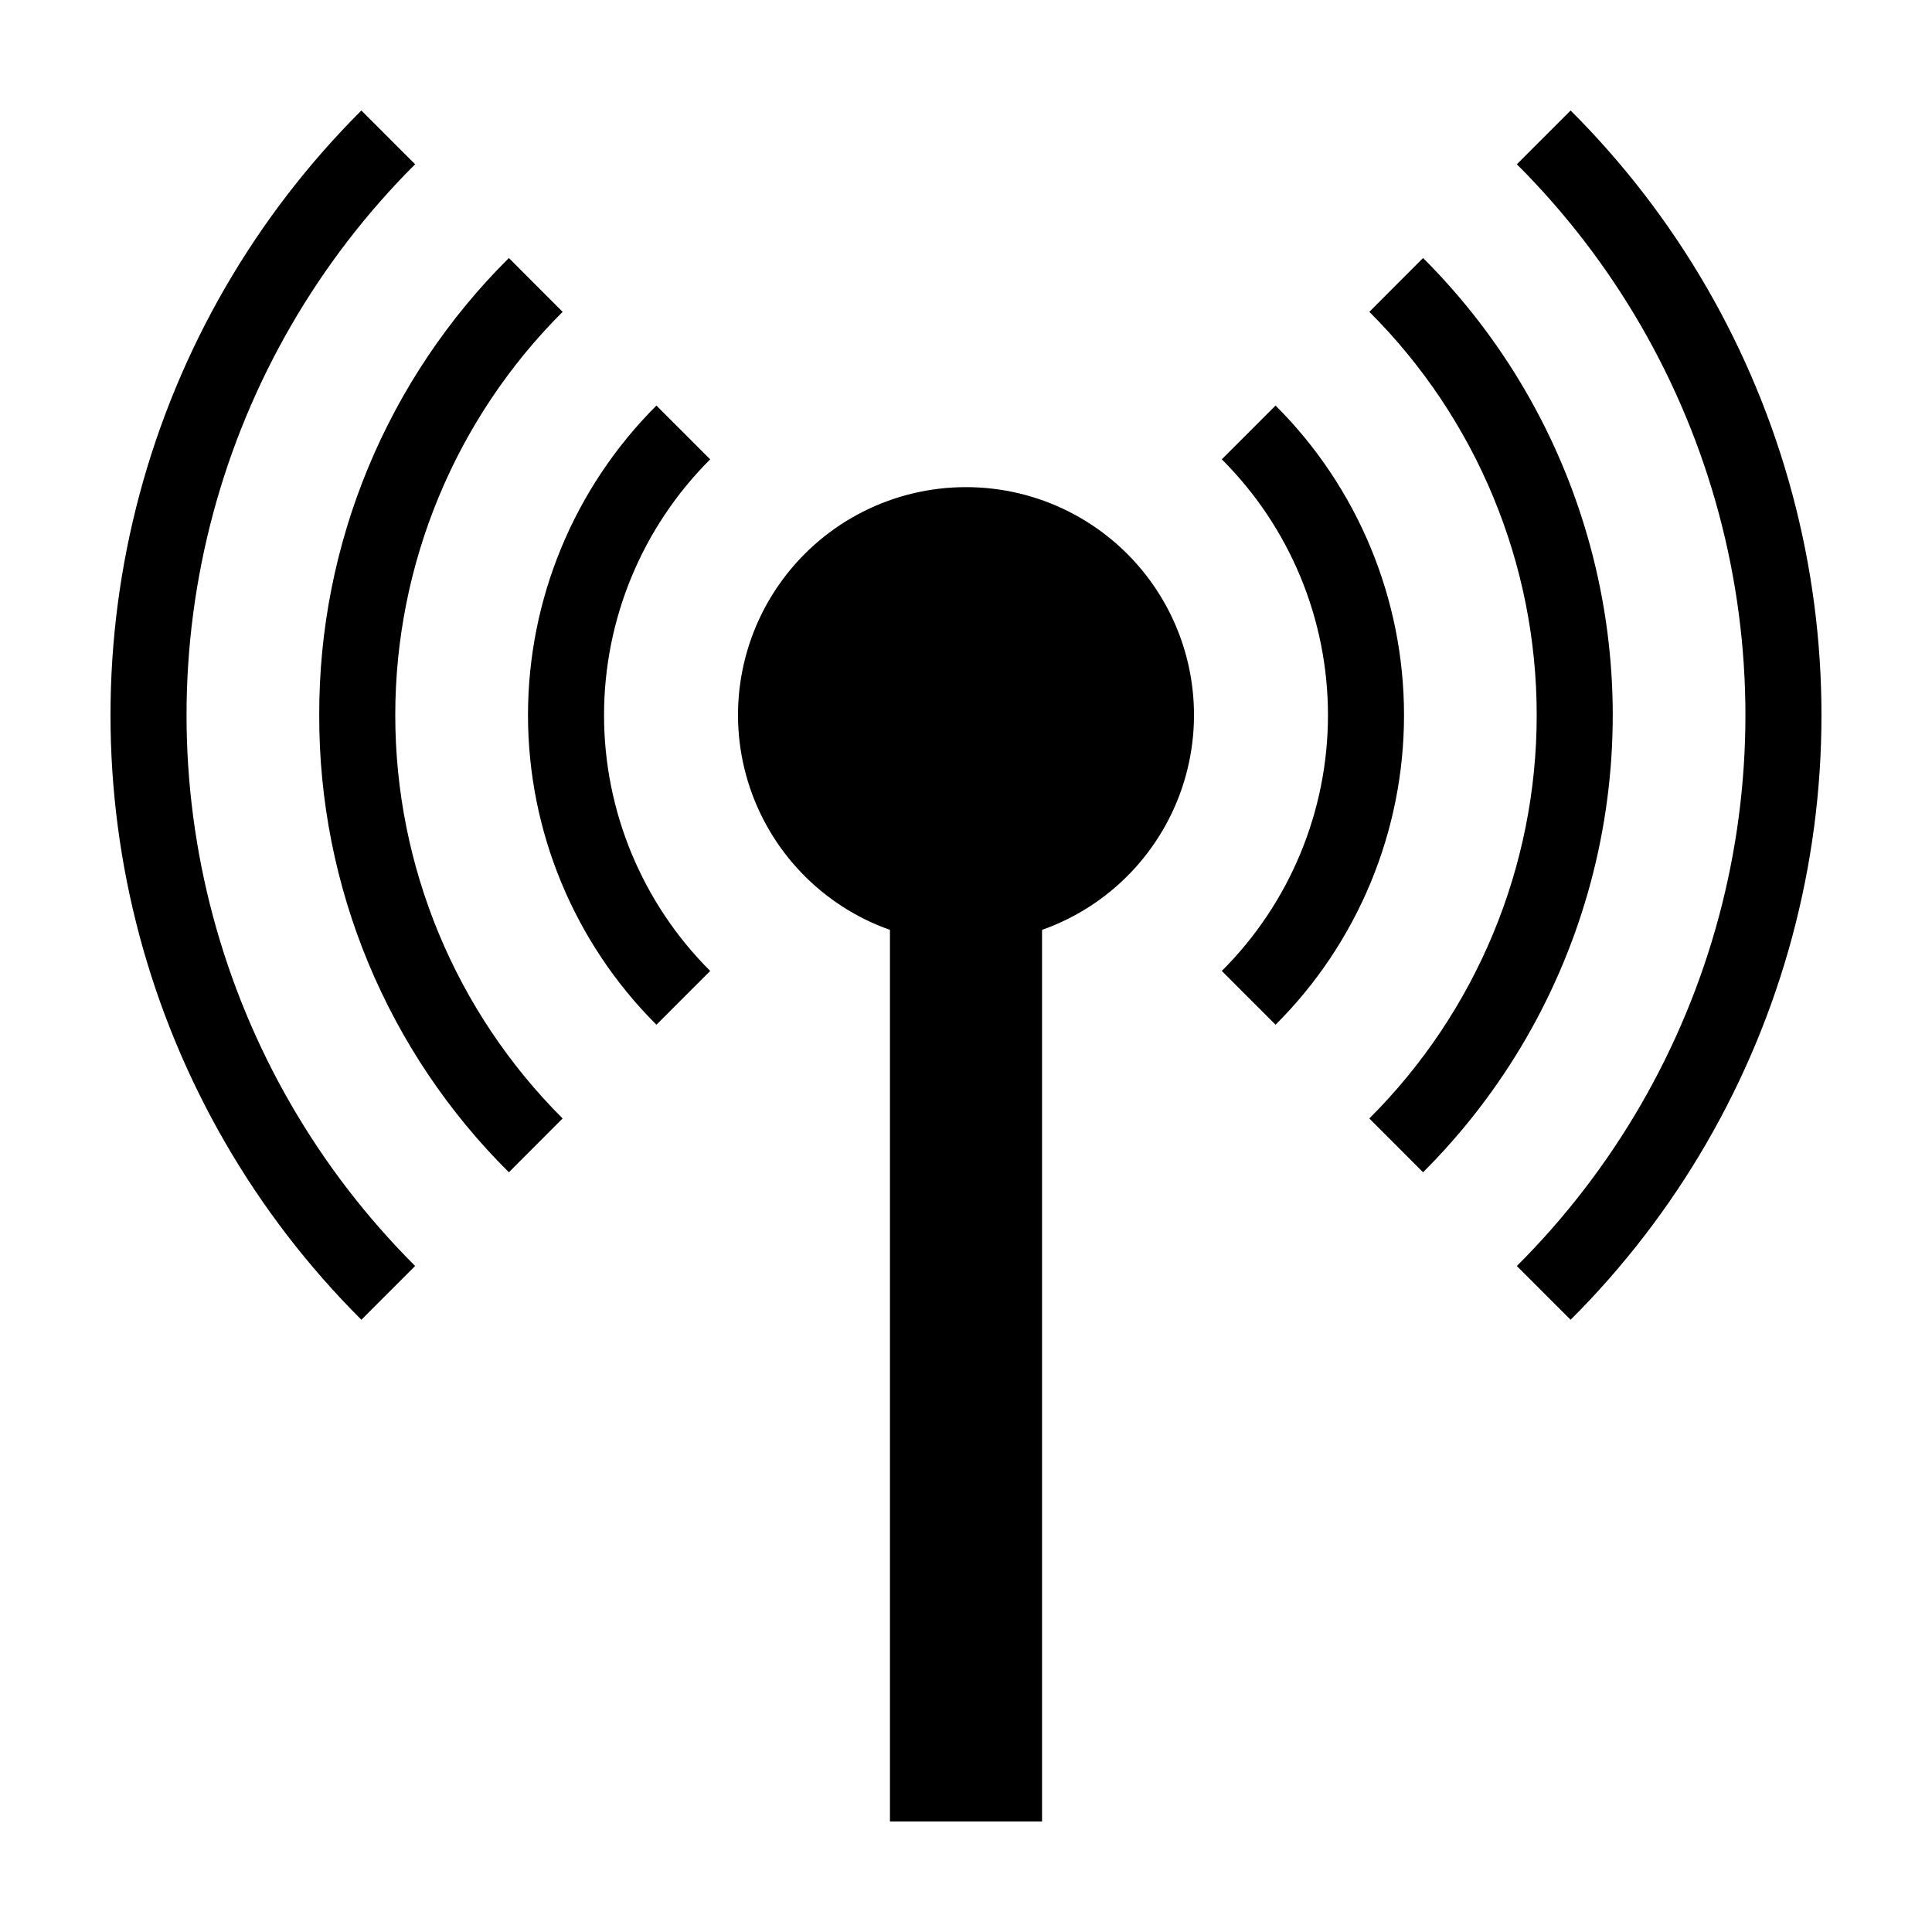 <?xml version="1.0" encoding="UTF-8"?>
<!-- Uploaded to: SVG Repo, www.svgrepo.com, Generator: SVG Repo Mixer Tools -->
<svg fill="#000000" width="800px" height="800px" version="1.1" viewBox="144 144 512 512" xmlns="http://www.w3.org/2000/svg">
 <path d="m239.77 493.75c-28.172-28.102-48.434-63.137-58.75-101.57-10.312-38.43-10.312-78.902 0-117.33 10.316-38.434 30.578-73.465 58.75-101.57l14.25 14.25-0.004-0.004c-25.668 25.602-44.133 57.52-53.531 92.535s-9.398 71.887 0 106.9c9.398 35.012 27.863 66.93 53.531 92.531zm320.46-320.46-14.25 14.246c25.668 25.605 44.129 57.523 53.527 92.535 9.398 35.016 9.398 71.887 0 106.9-9.398 35.012-27.859 66.93-53.527 92.531l14.25 14.25c28.168-28.105 48.43-63.137 58.742-101.57 10.316-38.43 10.316-78.902 0-117.33-10.312-38.43-30.574-73.465-58.742-101.57zm-331.63 160.23c-0.059 22.516 4.356 44.816 12.98 65.613 8.629 20.797 21.301 39.672 37.281 55.531l14.238-14.262c-28.391-28.324-44.348-66.777-44.348-106.88 0-40.102 15.957-78.555 44.348-106.88l-14.238-14.262c-15.98 15.859-28.652 34.734-37.281 55.531-8.625 20.793-13.039 43.098-12.98 65.609zm278.29 106.88 14.238 14.262c21.301-21.246 36.621-47.734 44.418-76.789 7.801-29.055 7.801-59.652 0-88.711-7.797-29.055-23.117-55.539-44.418-76.785l-14.238 14.262c28.395 28.32 44.355 66.777 44.355 106.88 0 40.105-15.961 78.559-44.355 106.88zm-188.93-188.92c-21.789 21.742-34.035 51.258-34.035 82.039 0 30.785 12.246 60.301 34.035 82.043l14.25-14.25c-18.012-17.961-28.133-42.355-28.133-67.793s10.121-49.828 28.133-67.793zm164.08 164.08c21.793-21.742 34.039-51.258 34.039-82.043 0-30.781-12.246-60.297-34.039-82.039l-14.25 14.25h0.004c18.008 17.961 28.133 42.355 28.133 67.789 0 25.438-10.125 49.828-28.133 67.793zm-82.039-142.46v-0.004c-19.152-0.008-37.176 9.066-48.57 24.461-11.398 15.398-14.812 35.285-9.207 53.602 5.606 18.312 19.566 32.883 37.625 39.266v236.29h40.305v-236.29c18.059-6.383 32.02-20.953 37.625-39.266 5.606-18.316 2.188-38.203-9.207-53.602-11.395-15.395-29.418-24.469-48.57-24.461z"/>
</svg>